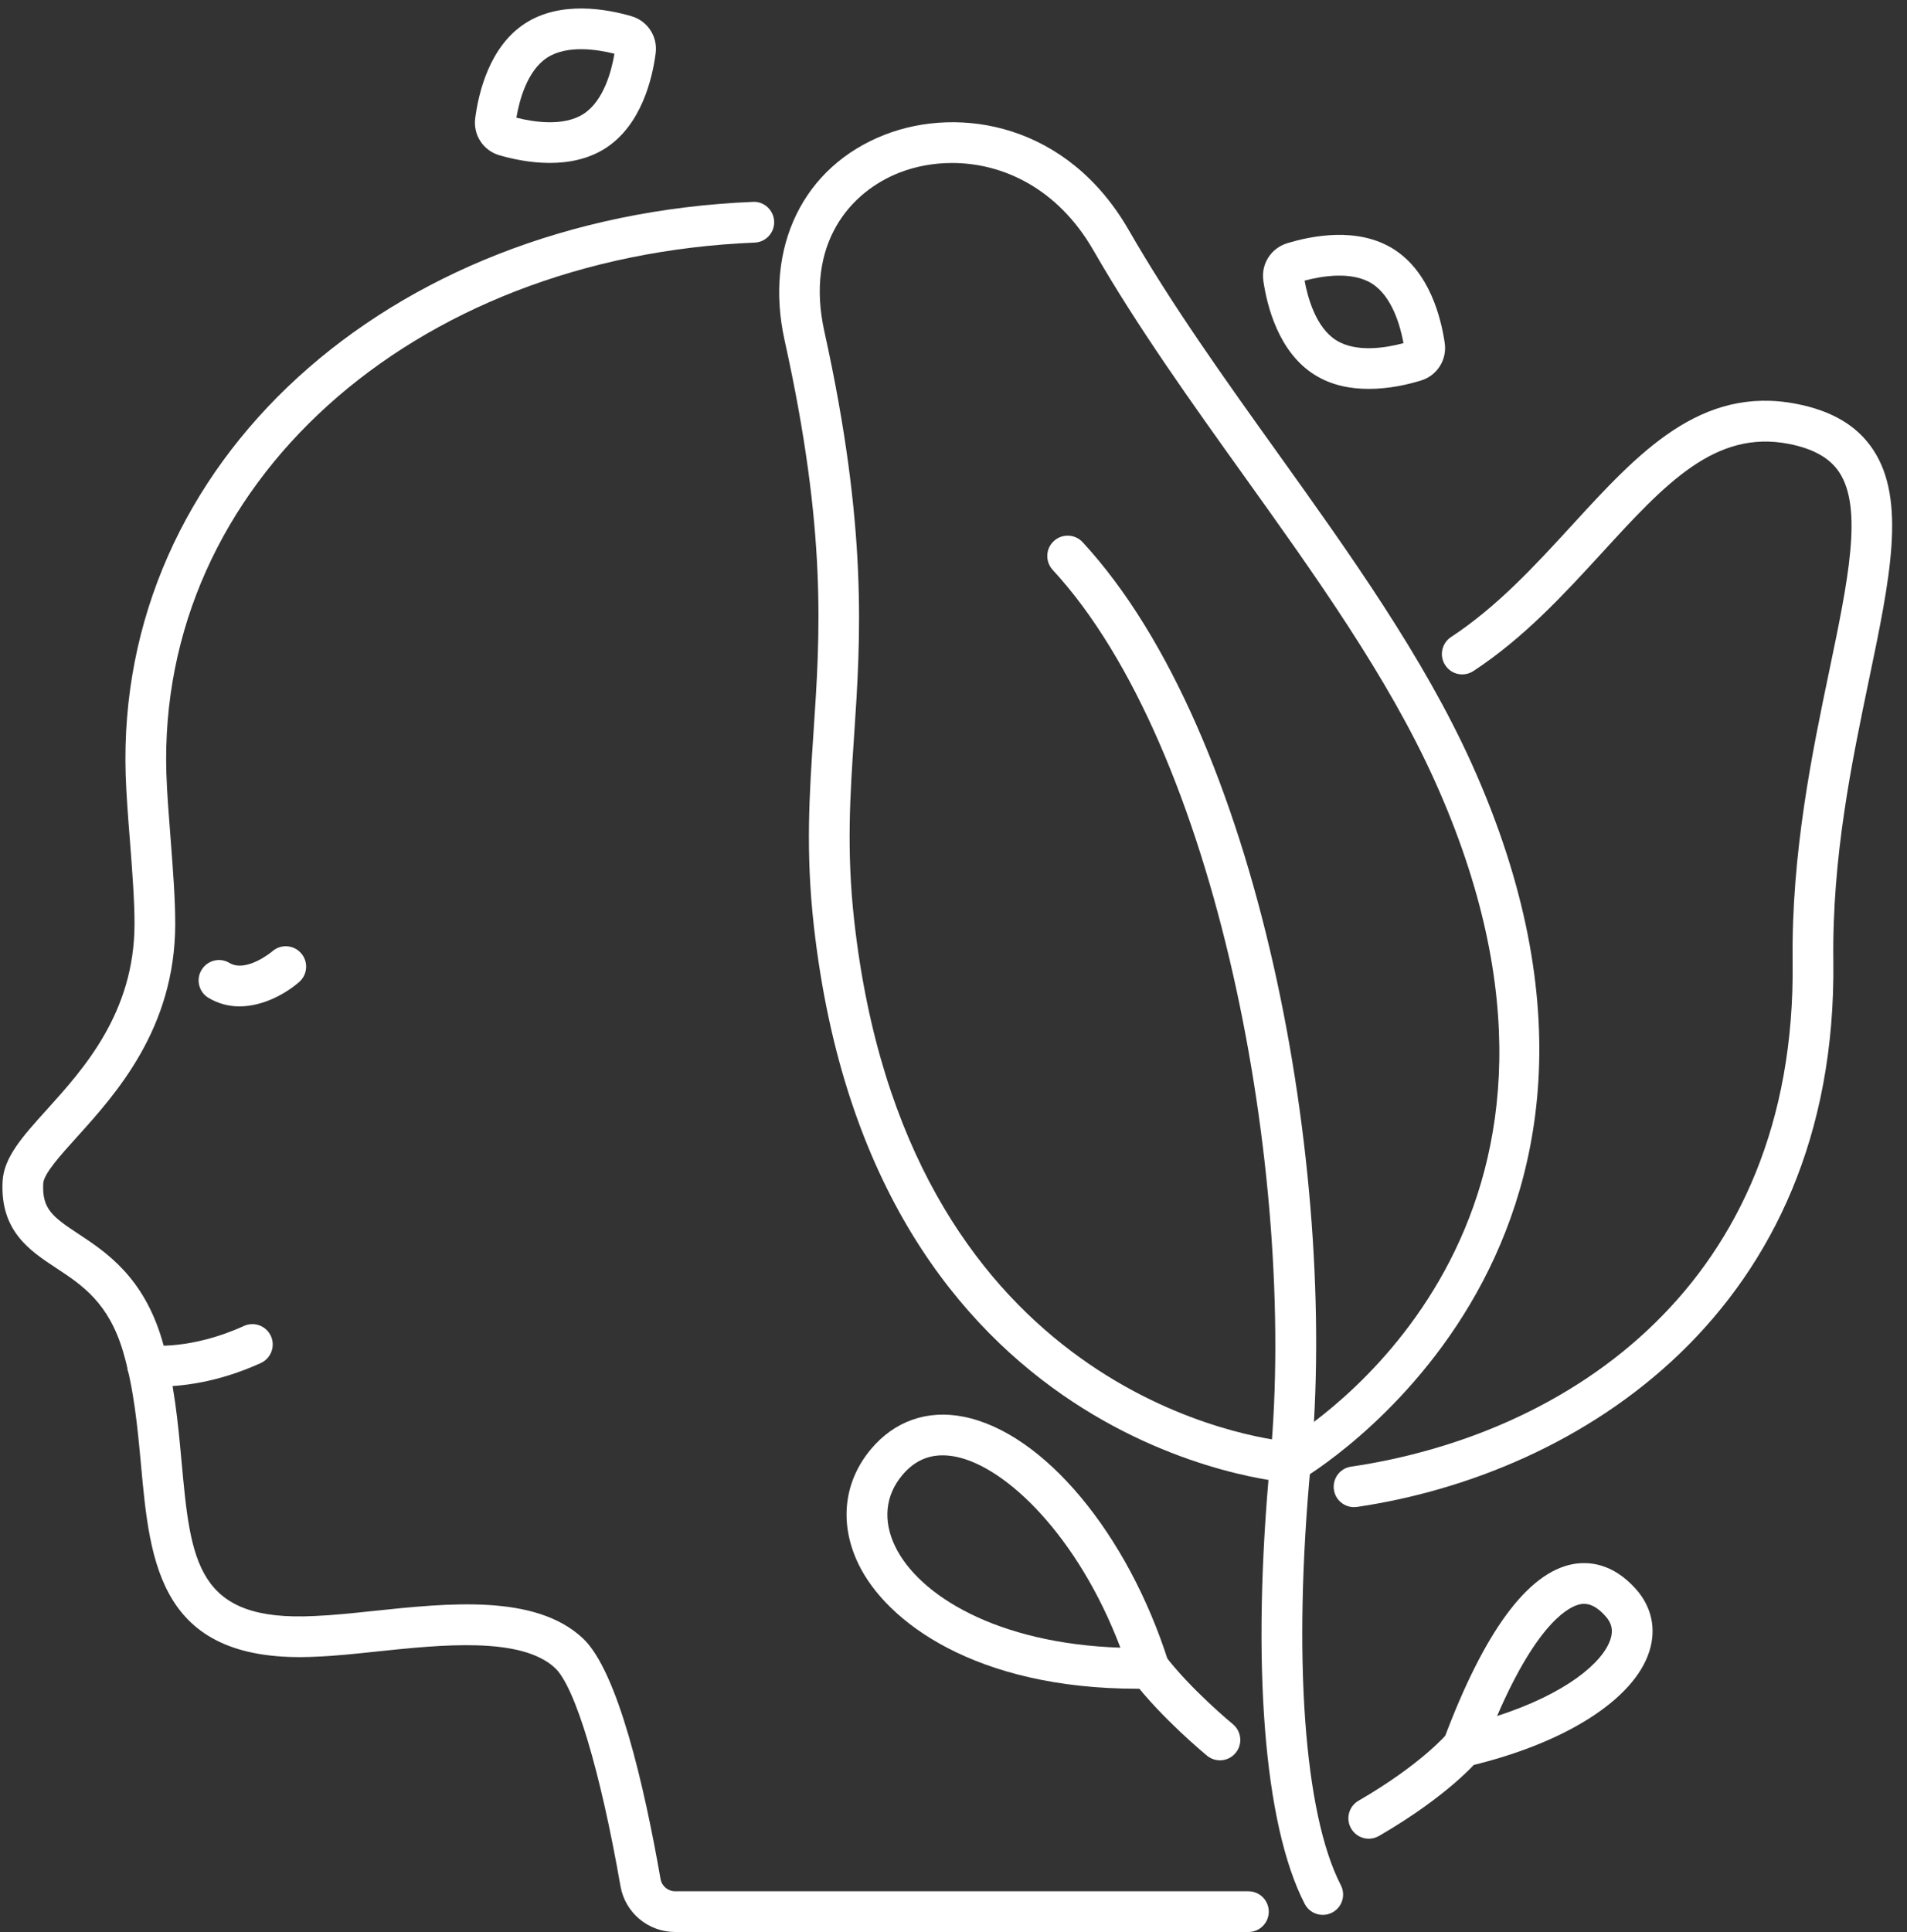 <?xml version="1.0" encoding="UTF-8" standalone="no"?><svg xmlns="http://www.w3.org/2000/svg" xmlns:xlink="http://www.w3.org/1999/xlink" fill="#000000" height="118.6" preserveAspectRatio="xMidYMid meet" version="1" viewBox="3.9 7.6 117.1 118.6" width="117.1" zoomAndPan="magnify"><rect x="3.9" y="7.6" width="117.1" height="118.6" fill="#333333" stroke="none"/><g fill="#ffffff" id="change1_1"><path d="M 80.559 126.199 L 45.363 126.199 C 43.699 126.199 42.285 125.016 42 123.379 C 40.758 116.27 39.215 111.141 37.977 109.988 C 35.891 108.051 30.988 108.566 27.047 108.98 C 25.719 109.121 24.465 109.254 23.344 109.297 C 13.668 109.789 13.113 103.566 12.559 97.539 C 12.348 95.242 12.129 92.863 11.465 90.598 C 10.578 87.566 8.934 86.48 7.34 85.434 C 5.727 84.371 3.898 83.164 4.059 80.113 C 4.137 78.637 5.297 77.352 6.77 75.723 C 9.039 73.211 12.148 69.77 12.16 64.332 C 12.164 62.922 12.02 61.039 11.879 59.219 C 11.762 57.746 11.656 56.355 11.617 55.164 C 11.023 36.047 27.582 20.926 50.137 19.992 C 50.82 19.953 51.406 20.5 51.438 21.191 C 51.465 21.883 50.93 22.465 50.238 22.492 C 29.094 23.367 13.566 37.379 14.117 55.086 C 14.152 56.223 14.258 57.582 14.371 59.023 C 14.516 60.895 14.664 62.828 14.66 64.34 C 14.645 70.734 11.023 74.742 8.625 77.398 C 7.621 78.508 6.586 79.656 6.555 80.246 C 6.473 81.801 7.117 82.293 8.715 83.344 C 10.406 84.461 12.719 85.984 13.863 89.895 C 14.598 92.395 14.836 95.008 15.047 97.309 C 15.613 103.465 15.949 107.18 23.23 106.801 C 24.285 106.758 25.5 106.633 26.785 106.496 C 31.457 106.004 36.758 105.441 39.68 108.16 C 41.848 110.176 43.477 117.312 44.461 122.949 C 44.539 123.387 44.918 123.699 45.363 123.699 L 80.559 123.699 C 81.25 123.699 81.809 124.262 81.809 124.949 C 81.809 125.641 81.25 126.199 80.559 126.199" fill="inherit"/><path d="M 18.605 69.379 C 17.973 69.379 17.324 69.227 16.703 68.855 C 16.113 68.504 15.918 67.734 16.273 67.145 C 16.629 66.551 17.395 66.355 17.988 66.711 C 19.027 67.332 20.609 66.012 20.625 65.996 C 21.141 65.543 21.93 65.594 22.387 66.113 C 22.844 66.633 22.793 67.422 22.273 67.879 C 21.512 68.547 20.102 69.379 18.605 69.379" fill="inherit"/><path d="M 13.715 92.711 C 13.156 92.711 12.828 92.668 12.789 92.664 C 12.105 92.566 11.629 91.934 11.723 91.254 C 11.816 90.57 12.445 90.102 13.129 90.184 C 13.18 90.195 15.641 90.473 18.879 88.996 C 19.508 88.711 20.25 88.988 20.535 89.617 C 20.82 90.246 20.543 90.984 19.914 91.273 C 17.203 92.508 14.922 92.711 13.715 92.711" fill="inherit"/><path d="M 62.367 17.605 C 61.223 17.605 60.125 17.812 59.148 18.191 C 56.125 19.363 53.324 22.543 54.52 27.945 C 57.199 40.059 56.746 46.801 56.348 52.754 C 56.102 56.383 55.871 59.812 56.355 64.133 C 59.512 92.297 79.871 95.73 82.852 96.082 C 85.672 94.34 103.844 81.809 92 55.531 C 89.137 49.176 84.641 42.895 80.293 36.82 C 77.082 32.332 73.758 27.691 71.043 22.969 C 68.832 19.125 65.438 17.605 62.367 17.605 Z M 83.141 98.617 C 83.117 98.617 83.094 98.617 83.066 98.613 C 82.812 98.598 57.492 96.727 53.871 64.41 C 53.363 59.867 53.602 56.332 53.852 52.586 C 54.262 46.52 54.684 40.246 52.078 28.488 C 50.812 22.762 53.23 17.809 58.246 15.863 C 62.812 14.094 69.441 15.168 73.211 21.723 C 75.863 26.336 79.148 30.926 82.324 35.363 C 86.742 41.535 91.312 47.922 94.281 54.504 C 107.773 84.449 84 98.32 83.758 98.457 C 83.57 98.562 83.355 98.617 83.141 98.617" fill="inherit"/><path d="M 85.125 125.148 C 84.672 125.148 84.234 124.902 84.016 124.473 C 81.5 119.598 80.727 109.68 81.898 97.25 C 83.555 79.625 78.586 53.449 68.539 42.582 C 68.074 42.074 68.102 41.281 68.609 40.816 C 69.117 40.344 69.91 40.379 70.379 40.883 C 81.219 52.613 86.09 79.398 84.387 97.484 C 83.277 109.27 83.969 118.934 86.234 123.324 C 86.551 123.938 86.312 124.691 85.699 125.008 C 85.516 125.102 85.32 125.148 85.125 125.148" fill="inherit"/><path d="M 87.043 100.117 C 86.434 100.117 85.898 99.672 85.809 99.051 C 85.707 98.367 86.18 97.73 86.863 97.633 C 100.129 95.676 114.219 86.512 113.977 66.641 C 113.895 59.969 115.184 53.773 116.223 48.797 C 117.387 43.215 118.305 38.805 116.836 36.586 C 116.258 35.715 115.25 35.145 113.758 34.852 C 109.219 33.957 106.148 37.301 102.27 41.535 C 99.914 44.102 97.48 46.754 94.375 48.793 C 93.797 49.172 93.023 49.016 92.645 48.434 C 92.266 47.859 92.426 47.086 93 46.707 C 95.848 44.836 98.176 42.297 100.426 39.844 C 104.484 35.414 108.32 31.23 114.242 32.398 C 116.422 32.828 117.953 33.746 118.922 35.207 C 120.969 38.293 119.953 43.156 118.668 49.309 C 117.605 54.418 116.395 60.211 116.477 66.609 C 116.738 88.113 100.883 98.094 87.227 100.105 C 87.164 100.113 87.105 100.117 87.043 100.117" fill="inherit"/><path d="M 78.809 115.66 C 78.531 115.66 78.25 115.566 78.016 115.375 C 77.906 115.281 75.234 113.078 73.469 110.77 C 73.051 110.219 73.152 109.438 73.703 109.016 C 74.254 108.598 75.035 108.703 75.453 109.25 C 77.043 111.328 79.578 113.422 79.605 113.441 C 80.137 113.883 80.215 114.668 79.777 115.203 C 79.531 115.504 79.172 115.66 78.809 115.66" fill="inherit"/><path d="M 61.781 96.938 C 60.801 96.938 59.98 97.344 59.293 98.168 C 58.262 99.402 58.109 100.945 58.859 102.512 C 60.305 105.523 65.102 108.492 72.699 108.746 C 70.102 101.898 65.676 97.629 62.578 97.02 C 62.301 96.965 62.035 96.938 61.781 96.938 Z M 73.746 111.266 C 63.832 111.266 58.324 107.172 56.605 103.594 C 55.422 101.129 55.703 98.566 57.375 96.566 C 58.816 94.84 60.836 94.125 63.059 94.566 C 67.969 95.531 73.148 101.727 75.652 109.633 C 75.773 110.008 75.707 110.418 75.477 110.738 C 75.246 111.059 74.883 111.25 74.488 111.258 C 74.238 111.266 73.992 111.266 73.746 111.266" fill="inherit"/><path d="M 101.172 106.055 C 101.086 106.055 101.012 106.062 100.941 106.078 C 100.352 106.188 98.387 107.02 95.828 112.941 C 100.02 111.586 102.332 109.676 102.797 108.211 C 102.965 107.672 102.871 107.238 102.484 106.809 C 101.934 106.191 101.496 106.055 101.172 106.055 Z M 93.73 116.07 C 93.375 116.07 93.031 115.918 92.789 115.645 C 92.484 115.297 92.398 114.812 92.559 114.383 C 95.035 107.762 97.699 104.141 100.48 103.617 C 101.461 103.438 102.926 103.551 104.352 105.145 C 105.32 106.23 105.617 107.586 105.18 108.965 C 104.242 111.938 99.961 114.648 94.016 116.035 C 93.918 116.059 93.824 116.07 93.73 116.07" fill="inherit"/><path d="M 87.949 120.473 C 87.516 120.473 87.098 120.246 86.867 119.848 C 86.52 119.25 86.723 118.484 87.32 118.141 C 91.191 115.898 92.746 114.043 92.762 114.027 C 93.203 113.496 93.988 113.418 94.52 113.855 C 95.051 114.289 95.133 115.074 94.699 115.605 C 94.629 115.695 92.891 117.801 88.574 120.305 C 88.375 120.418 88.16 120.473 87.949 120.473" fill="inherit"/><path d="M 84.008 24.828 C 84.199 25.863 84.699 27.699 85.945 28.484 C 87.191 29.273 89.062 28.941 90.082 28.664 C 89.891 27.629 89.391 25.797 88.145 25.008 C 86.898 24.223 85.027 24.555 84.008 24.828 Z M 87.949 31.473 C 86.832 31.473 85.648 31.258 84.609 30.598 C 82.414 29.215 81.703 26.395 81.477 24.844 C 81.324 23.812 81.938 22.844 82.93 22.535 C 84.434 22.074 87.281 21.504 89.477 22.895 C 91.676 24.281 92.387 27.098 92.613 28.652 C 92.766 29.68 92.152 30.652 91.16 30.957 C 90.367 31.203 89.199 31.473 87.949 31.473" fill="inherit"/><path d="M 35.609 14.824 C 36.633 15.086 38.512 15.391 39.742 14.586 C 40.977 13.781 41.453 11.938 41.629 10.898 C 40.605 10.641 38.73 10.336 37.496 11.141 C 36.262 11.945 35.785 13.785 35.609 14.824 Z M 37.656 17.602 C 36.457 17.602 35.34 17.355 34.57 17.133 C 33.57 16.844 32.945 15.883 33.082 14.852 C 33.285 13.293 33.953 10.465 36.129 9.047 C 38.305 7.625 41.164 8.152 42.672 8.594 C 43.668 8.883 44.297 9.844 44.16 10.875 C 43.957 12.434 43.285 15.258 41.109 16.68 C 40.043 17.375 38.812 17.602 37.656 17.602" fill="inherit"/></g></svg>